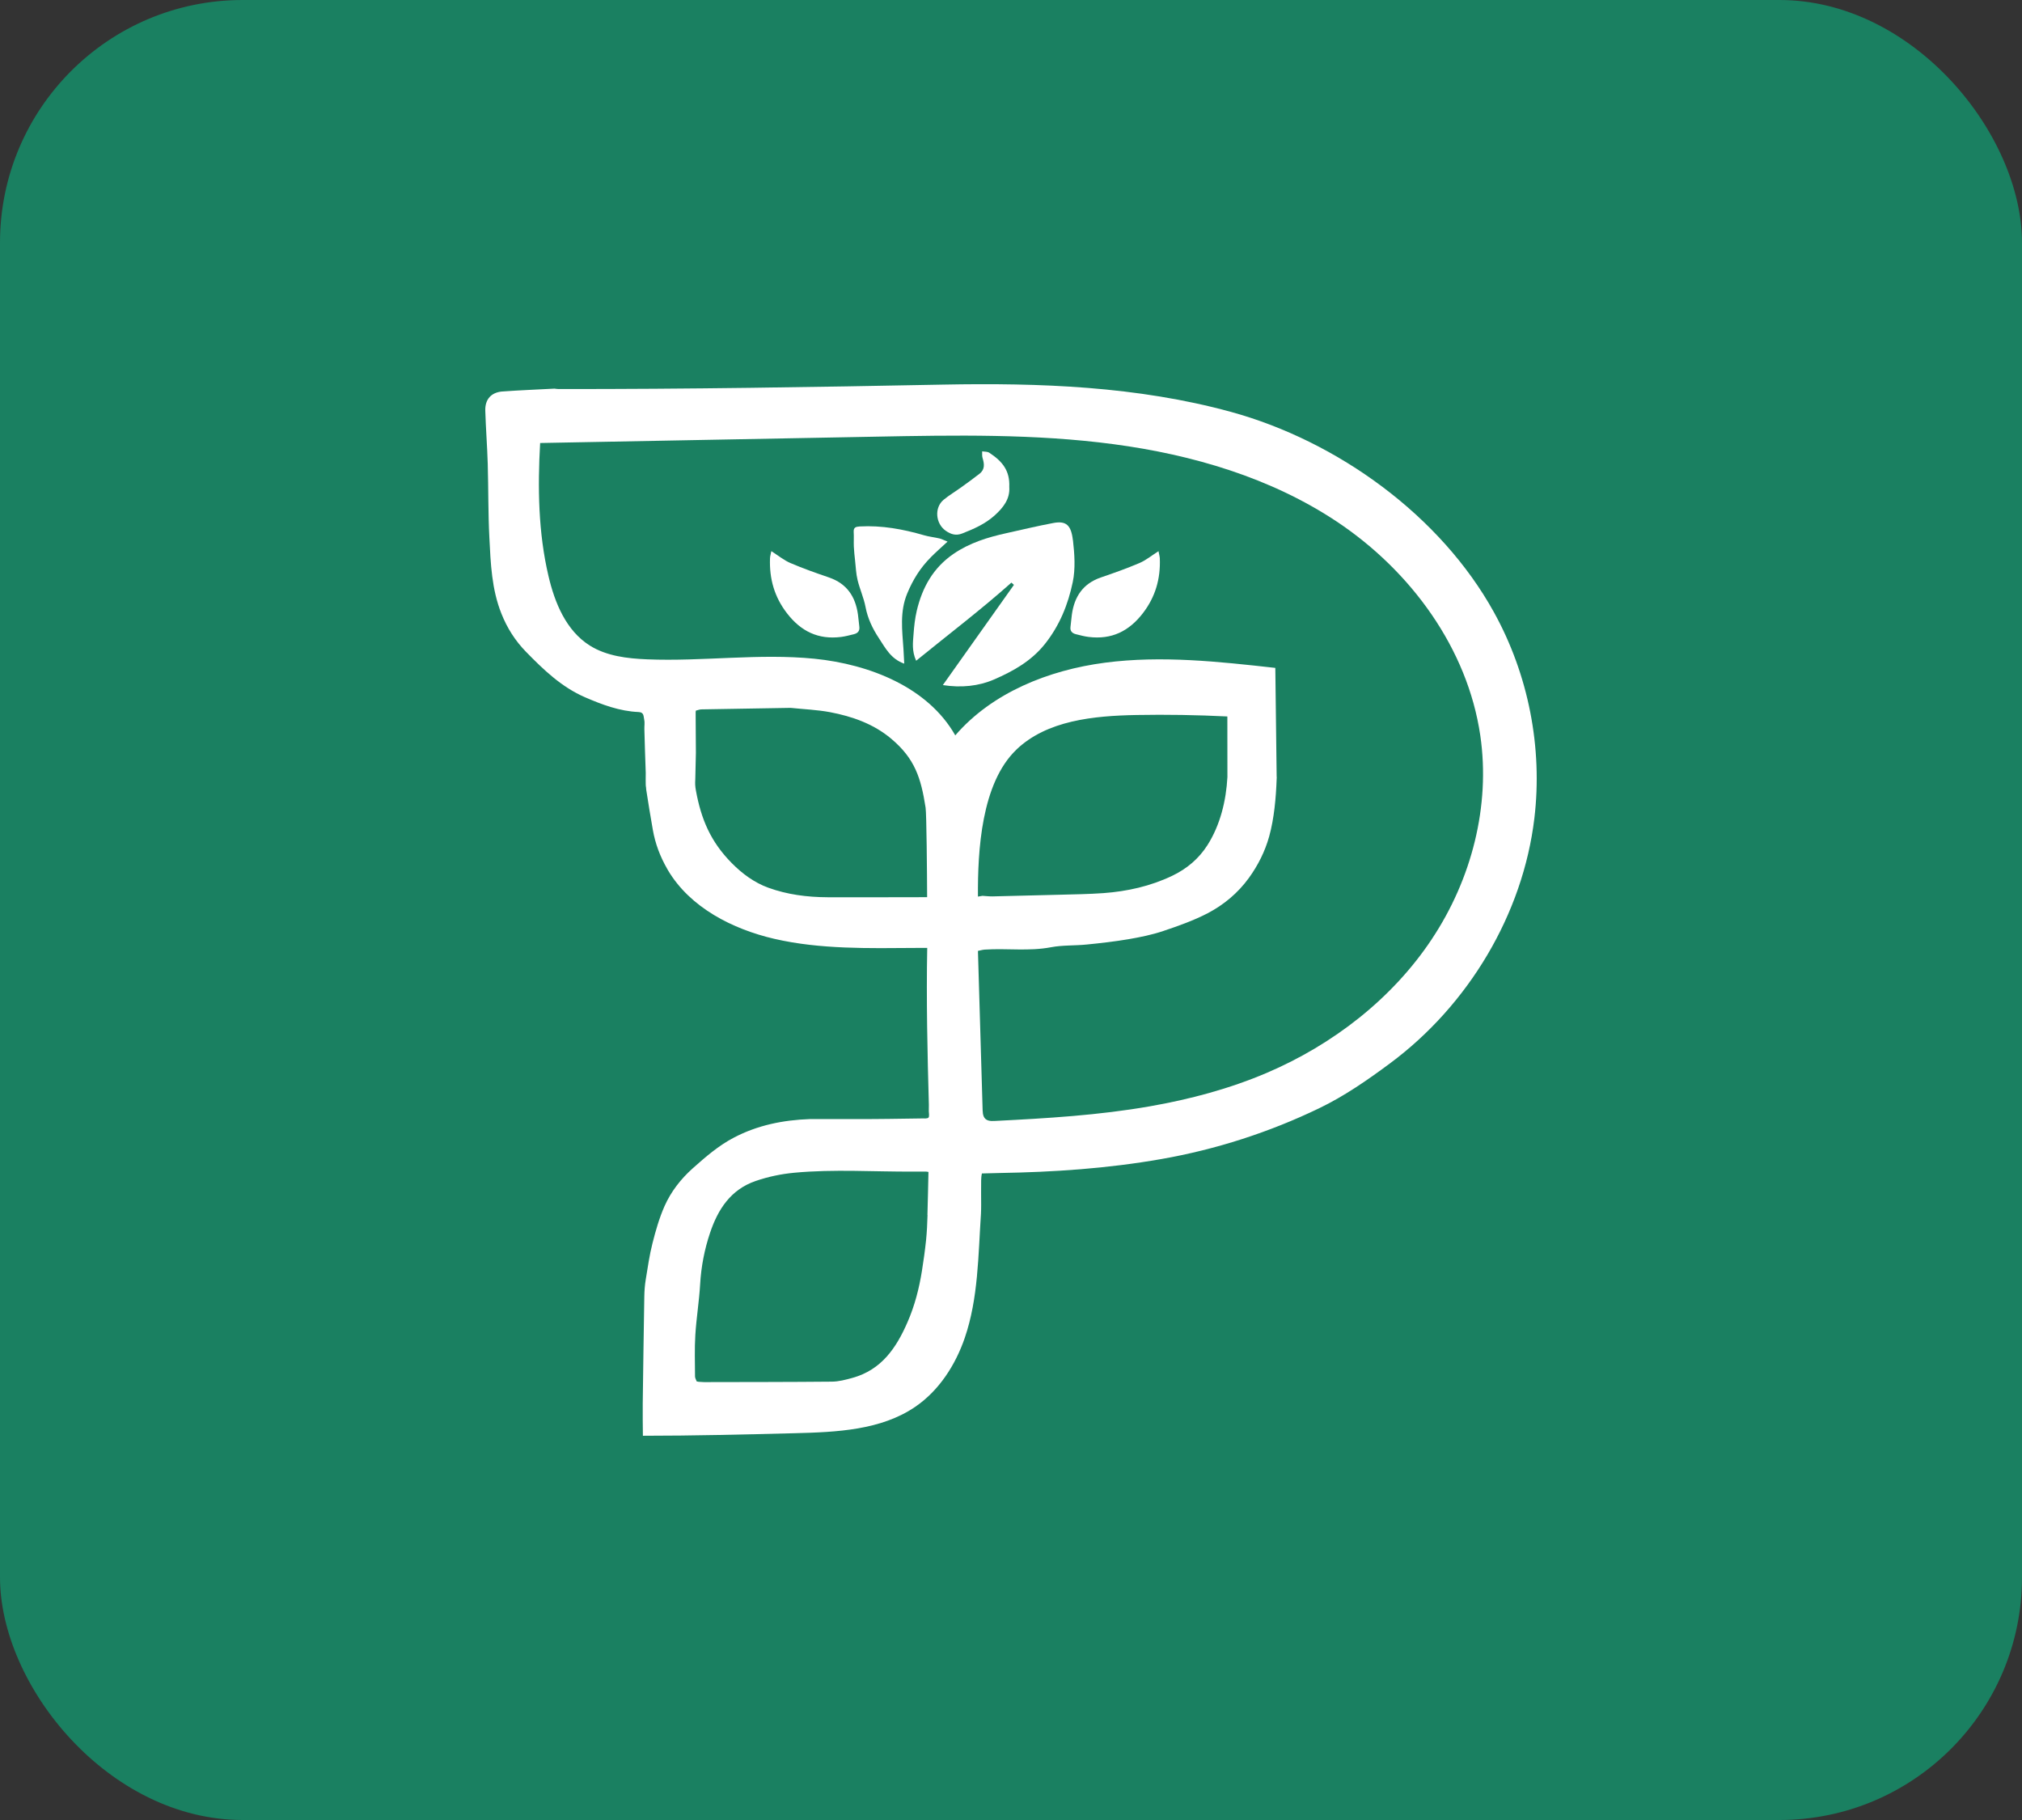 <svg width="100" height="90" viewBox="0 0 100 90" fill="none" xmlns="http://www.w3.org/2000/svg">
<rect x="0" y="0" width="100" height="90" fill="#333333" stroke="none"/>
<rect width="100" height="90" rx="12" fill="#1A8061"/>
<g clip-path="url(#clip0_3008_22891)">
<path d="M73.884 30.275C71.247 25.504 66.163 21.82 60.875 20.367C56.253 19.101 51.414 18.927 46.643 19.019C40.291 19.143 33.964 19.245 27.617 19.238C27.552 19.238 27.488 19.225 27.423 19.218C26.561 19.265 25.698 19.297 24.839 19.359C24.294 19.404 23.985 19.747 24 20.303C24.026 21.182 24.096 22.06 24.122 22.942C24.157 24.161 24.139 25.38 24.203 26.599C24.266 27.865 24.316 29.143 24.799 30.347C25.079 31.052 25.478 31.685 26.018 32.236C26.882 33.12 27.769 33.974 28.928 34.478C29.777 34.846 30.643 35.171 31.587 35.211C31.858 35.223 31.822 35.431 31.858 35.573C31.896 35.727 31.863 35.896 31.868 36.057C31.888 36.777 31.908 37.499 31.936 38.219C31.939 38.299 31.921 38.845 31.949 38.925C31.949 38.969 31.954 39.014 31.961 39.059C32.06 39.719 32.173 40.379 32.287 41.037C32.406 41.72 32.646 42.355 32.997 42.966C33.009 42.989 33.022 43.011 33.035 43.033C34.131 44.883 36.235 45.95 38.301 46.427C40.569 46.951 42.975 46.891 45.284 46.876H45.83C45.83 46.876 45.847 46.876 45.857 46.876C45.807 49.391 45.867 52.124 45.938 54.632C45.941 54.739 45.938 54.845 45.935 54.95C45.935 55.019 45.971 55.213 45.918 55.267C45.865 55.324 45.678 55.307 45.607 55.307C44.529 55.322 43.45 55.342 42.374 55.339C41.986 55.339 41.596 55.339 41.21 55.339C40.824 55.339 40.437 55.339 40.051 55.339C38.733 55.386 37.467 55.64 36.29 56.258C35.53 56.655 34.894 57.211 34.262 57.772C33.669 58.301 33.184 58.927 32.865 59.644C32.608 60.227 32.428 60.851 32.272 61.469C32.12 62.062 32.035 62.67 31.936 63.274C31.891 63.547 31.87 63.827 31.865 64.103C31.835 65.87 31.81 67.638 31.787 69.406C31.779 69.937 31.792 70.468 31.795 70.999C34.29 70.999 36.803 70.937 39.308 70.873C41.374 70.821 43.572 70.726 45.269 69.564C46.446 68.758 47.251 67.501 47.711 66.166C48.385 64.207 48.378 62.072 48.514 60.029C48.524 59.877 48.522 59.726 48.524 59.575C48.524 59.081 48.517 58.864 48.524 58.37C48.524 58.281 48.537 58.117 48.562 58.028L49.423 58.006C52.121 57.961 54.76 57.785 57.44 57.315C60.142 56.841 62.774 55.992 65.236 54.806C66.494 54.2 67.638 53.405 68.754 52.576C72.624 49.701 75.319 45.205 75.884 40.461C76.299 36.971 75.591 33.361 73.884 30.275ZM45.872 60.081C45.86 60.498 45.842 60.915 45.799 61.332C45.746 61.839 45.675 62.345 45.595 62.847C45.456 63.715 45.239 64.564 44.885 65.374C44.337 66.638 43.604 67.74 42.152 68.139C41.824 68.229 41.48 68.321 41.144 68.323C39.043 68.343 36.939 68.341 34.835 68.346C34.813 68.346 34.79 68.346 34.765 68.343C34.697 68.338 34.628 68.333 34.56 68.331C34.525 68.326 34.492 68.318 34.457 68.313C34.426 68.229 34.373 68.147 34.373 68.062C34.371 67.382 34.346 66.697 34.388 66.019C34.439 65.18 34.578 64.346 34.626 63.509C34.676 62.636 34.84 61.784 35.118 60.96C35.505 59.808 36.134 58.822 37.379 58.398C37.992 58.189 38.621 58.055 39.278 57.993C41.256 57.807 43.231 57.949 45.208 57.936H45.337C45.494 57.936 45.65 57.936 45.807 57.936C45.845 57.941 45.883 57.949 45.918 57.953C45.9 58.663 45.89 59.371 45.867 60.081H45.872ZM40.922 44.369C39.922 44.366 38.929 44.237 37.995 43.897C37.306 43.646 36.707 43.205 36.187 42.678C35.141 41.618 34.674 40.506 34.416 39.086C34.378 38.877 34.373 38.746 34.386 38.54C34.386 38.197 34.416 37.569 34.416 37.226C34.414 36.705 34.409 36.184 34.406 35.662C34.406 35.514 34.406 35.364 34.404 35.215C34.406 35.191 34.411 35.166 34.414 35.141C34.505 35.119 34.596 35.081 34.689 35.079C36.149 35.052 37.606 35.029 39.066 35.005C39.086 35.005 39.109 35.005 39.129 35.007C39.766 35.074 40.412 35.099 41.038 35.215C42.147 35.424 43.205 35.797 44.074 36.529C45.249 37.517 45.547 38.47 45.776 39.937C45.824 40.243 45.847 43.19 45.852 44.366C44.208 44.366 42.564 44.376 40.92 44.371L40.922 44.369ZM50.254 37.08C51.77 35.62 54.088 35.397 56.21 35.357C57.708 35.33 59.205 35.355 60.7 35.429C60.7 36.4 60.7 37.447 60.703 38.425C60.64 39.592 60.349 40.801 59.713 41.797C59.288 42.462 58.7 42.961 57.968 43.311C56.889 43.825 55.753 44.078 54.573 44.165C53.853 44.217 53.129 44.225 52.406 44.245C51.297 44.275 50.189 44.302 49.083 44.327C48.918 44.329 48.754 44.309 48.59 44.299C48.514 44.312 48.438 44.327 48.365 44.337C48.35 42.053 48.534 38.741 50.257 37.08H50.254ZM70.813 46.439C68.856 49.386 65.923 51.658 62.64 53.058C60.799 53.842 58.849 54.361 56.877 54.706C54.343 55.151 51.777 55.302 49.211 55.431C49.1 55.436 48.989 55.441 48.883 55.411C48.643 55.342 48.605 55.123 48.597 54.907C48.517 52.333 48.446 49.602 48.365 47.023C48.479 47 48.59 46.966 48.704 46.958C49.795 46.886 50.891 47.05 51.982 46.841C52.558 46.732 53.159 46.767 53.747 46.707C54.442 46.638 55.136 46.558 55.823 46.442C56.397 46.342 56.975 46.226 57.526 46.04C58.273 45.789 59.028 45.523 59.725 45.161C60.529 44.741 61.223 44.16 61.764 43.416C62.221 42.785 62.564 42.097 62.769 41.36C63.016 40.469 63.105 39.451 63.138 38.52C63.138 38.488 63.14 38.455 63.143 38.423H63.138C63.115 36.626 63.095 34.826 63.072 33.028C60.273 32.716 57.442 32.405 54.649 32.77C51.858 33.135 49.065 34.252 47.244 36.365C45.9 33.994 43.023 32.85 40.276 32.574C37.528 32.301 34.757 32.718 31.999 32.604C31.019 32.564 29.999 32.443 29.171 31.924C28.001 31.191 27.435 29.811 27.125 28.483C26.62 26.335 26.589 24.106 26.713 21.907C32.237 21.802 37.76 21.698 43.284 21.594C47.221 21.519 51.176 21.447 55.078 21.966C58.98 22.485 62.857 23.627 66.118 25.797C69.78 28.237 72.581 32.07 73.21 36.375C73.717 39.858 72.775 43.487 70.815 46.434L70.813 46.439Z" fill="white"/>
<path d="M53.061 26.713C52.975 25.971 52.73 25.743 52.096 25.862C51.316 26.008 50.543 26.195 49.768 26.366C48.846 26.569 47.957 26.843 47.164 27.384C46.149 28.076 45.611 29.055 45.34 30.199C45.25 30.581 45.207 30.979 45.179 31.373C45.149 31.773 45.09 32.185 45.308 32.674C46.916 31.366 48.518 30.149 50.02 28.811L50.144 28.923C48.98 30.564 47.816 32.207 46.629 33.878C47.54 34.02 48.402 33.93 49.159 33.602C50.096 33.195 50.998 32.696 51.672 31.852C52.407 30.931 52.824 29.889 53.054 28.784C53.193 28.119 53.142 27.396 53.064 26.713H53.061Z" fill="white"/>
<path d="M46.028 27.562C46.283 27.307 46.556 27.066 46.862 26.783C46.68 26.711 46.576 26.654 46.465 26.627C46.213 26.567 45.95 26.542 45.703 26.47C44.662 26.167 43.611 25.974 42.518 26.033C42.318 26.046 42.207 26.085 42.22 26.309C42.235 26.547 42.217 26.788 42.227 27.029C42.237 27.262 42.265 27.495 42.29 27.729C42.326 28.047 42.336 28.372 42.412 28.682C42.52 29.131 42.72 29.563 42.806 30.018C42.914 30.586 43.157 31.093 43.467 31.559C43.783 32.036 44.053 32.585 44.72 32.818C44.705 32.55 44.695 32.327 44.682 32.101C44.619 31.175 44.49 30.256 44.869 29.343C45.149 28.667 45.518 28.074 46.033 27.56L46.028 27.562Z" fill="white"/>
<path d="M40.991 28.553C40.349 28.334 39.71 28.108 39.092 27.843C38.771 27.706 38.493 27.475 38.147 27.254C38.119 27.401 38.084 27.508 38.081 27.617C38.046 28.615 38.294 29.514 38.92 30.325C39.607 31.217 40.466 31.641 41.6 31.497C41.812 31.47 42.019 31.413 42.226 31.363C42.42 31.316 42.526 31.202 42.499 30.991C42.471 30.79 42.461 30.586 42.431 30.385C42.307 29.504 41.885 28.856 40.988 28.553H40.991Z" fill="white"/>
<path d="M46.776 26.249C47.034 26.428 47.281 26.5 47.587 26.381C48.16 26.157 48.721 25.909 49.181 25.497C49.607 25.115 49.958 24.683 49.915 24.079C49.948 23.288 49.592 22.823 48.923 22.386C48.832 22.327 48.691 22.339 48.574 22.319C48.579 22.426 48.562 22.54 48.592 22.64C48.68 22.933 48.721 23.211 48.443 23.427C48.148 23.657 47.844 23.878 47.539 24.097C47.251 24.305 46.943 24.487 46.67 24.712C46.195 25.102 46.268 25.899 46.776 26.249Z" fill="white"/>
<path d="M57.297 27.254C56.951 27.475 56.673 27.706 56.352 27.843C55.731 28.108 55.092 28.334 54.453 28.553C53.559 28.856 53.135 29.506 53.011 30.385C52.983 30.586 52.97 30.79 52.943 30.991C52.912 31.204 53.021 31.316 53.215 31.363C53.422 31.415 53.632 31.472 53.842 31.497C54.976 31.639 55.834 31.214 56.521 30.325C57.148 29.511 57.398 28.612 57.36 27.617C57.355 27.51 57.322 27.401 57.294 27.254H57.297Z" fill="white"/>
</g>
<defs>
<clipPath id="clip0_3008_22891">
<rect width="52" height="52" fill="white" transform="translate(24 19)"/>
</clipPath>
</defs>
</svg>
